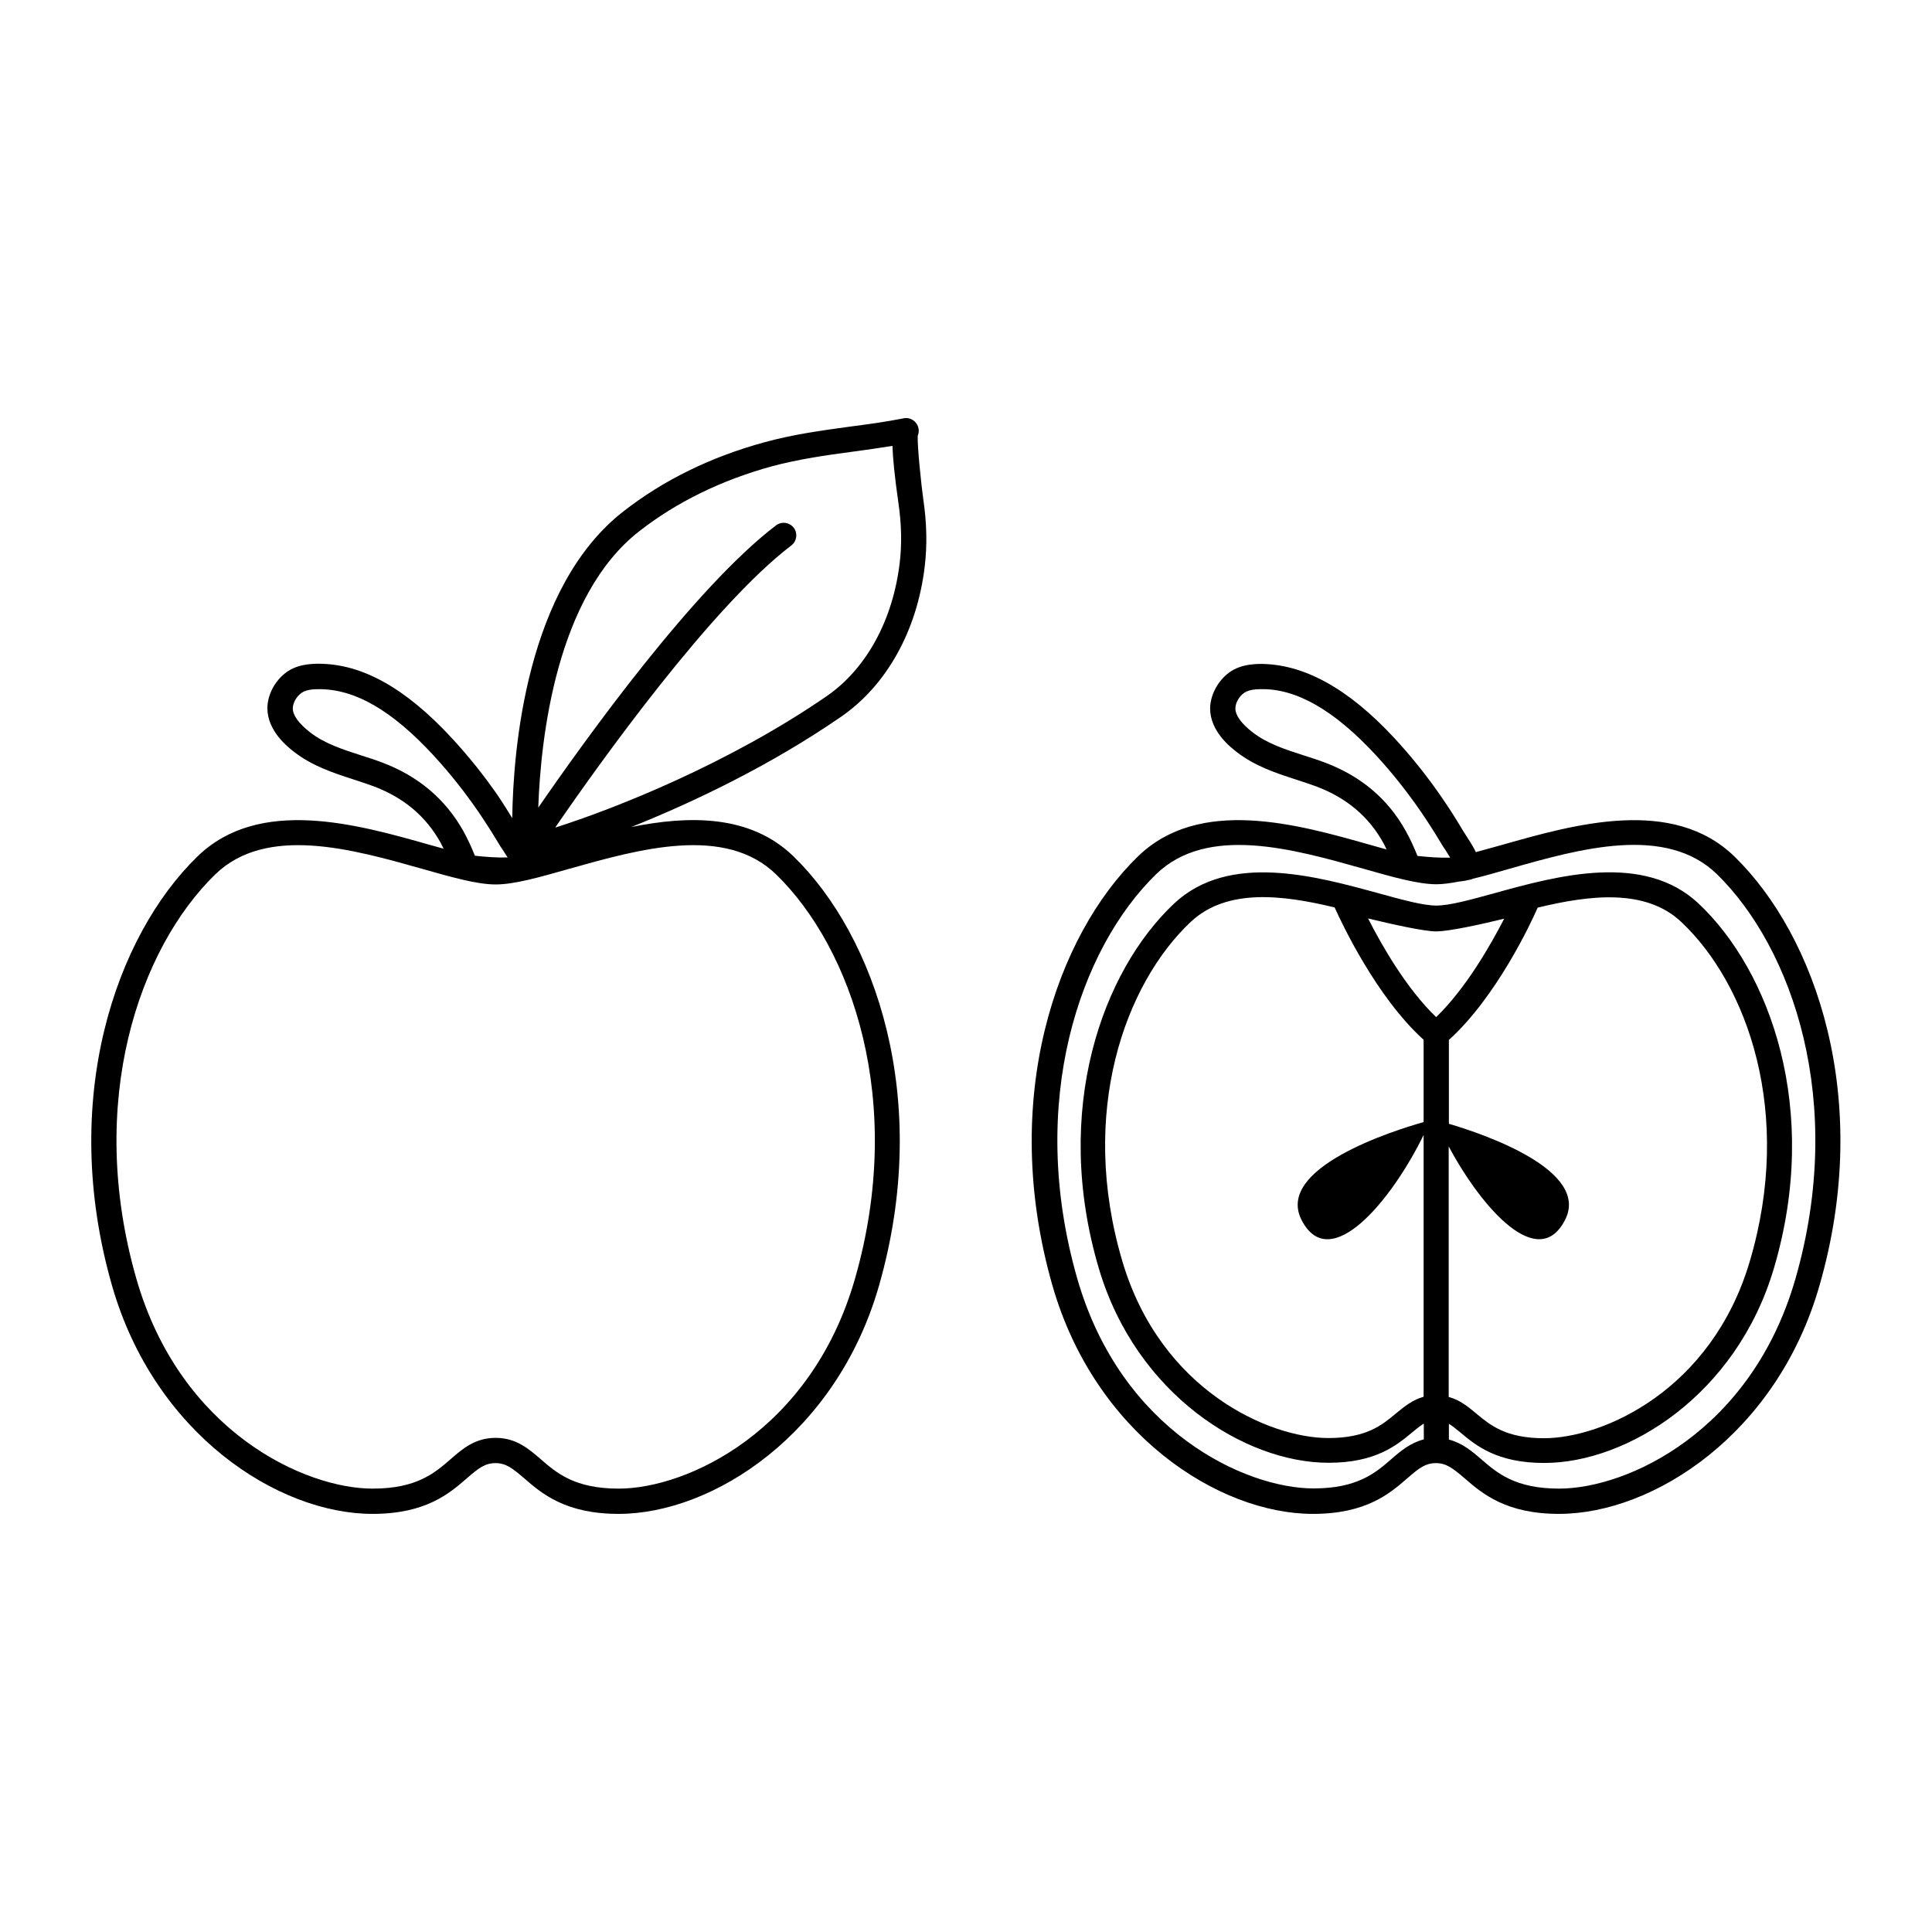 <?xml version="1.0" encoding="UTF-8"?>
<!-- Uploaded to: ICON Repo, www.svgrepo.com, Generator: ICON Repo Mixer Tools -->
<svg fill="#000000" width="800px" height="800px" version="1.1" viewBox="144 144 512 512" xmlns="http://www.w3.org/2000/svg">
 <path d="m389.07 294.05c0.656-5.543 0.555-11.387-0.402-17.836-0.453-3.176-1.613-14.008-1.461-16.727 0.25-0.605 0.352-1.309 0.203-1.965-0.352-1.812-2.117-3.023-3.93-2.672-0.051 0-0.102 0-0.203 0.051-4.684 0.906-9.371 1.562-14.105 2.168-7.406 1.008-15.062 2.066-22.57 4.133-14.258 3.879-26.852 10.078-37.484 18.391-25.645 20.051-29.121 63.027-29.371 81.215-1.16-1.863-2.266-3.68-3.477-5.492-3.828-5.594-8.062-10.883-12.543-15.719-12.242-13.25-23.781-19.699-35.316-19.699h-0.453c-2.418 0.051-4.434 0.402-6.144 1.16-3.981 1.715-6.953 6.297-6.953 10.629 0 6.047 5.391 10.277 7.152 11.637 4.785 3.68 10.277 5.492 15.566 7.203 1.812 0.605 3.578 1.16 5.34 1.812 8.062 3.023 13.957 7.961 17.887 15.062 0.25 0.504 0.504 1.008 0.754 1.512-1.258-0.352-2.519-0.707-3.828-1.059-18.992-5.391-45.039-12.797-61.414 3.125-21.512 20.906-36.828 64.234-22.621 113.76 11.285 39.297 43.984 60.457 69.023 60.457 14.156 0 20.402-5.441 24.988-9.422 3.074-2.672 4.785-4.031 7.609-4.031 2.82 0 4.535 1.41 7.609 4.031 4.586 3.981 10.883 9.422 24.988 9.422 25.039 0 57.785-21.211 69.023-60.457 14.207-49.523-1.109-92.852-22.621-113.76-11.488-11.184-27.762-10.883-43.023-7.809 16.273-6.5 36.828-16.273 55.52-29.172 12.129-8.309 20.242-22.871 22.258-39.949zm-143.74 52.043c-1.863-0.707-3.727-1.309-5.644-1.914-4.988-1.613-9.672-3.125-13.504-6.098-3.023-2.367-4.586-4.535-4.586-6.348 0-1.715 1.359-3.777 2.973-4.484 0.906-0.402 2.066-0.605 3.578-0.605 9.773-0.203 19.699 5.594 30.73 17.531 4.281 4.637 8.262 9.672 11.941 15.012 1.812 2.672 3.527 5.34 5.188 8.113 0.352 0.605 0.754 1.258 1.258 1.965 0.352 0.555 0.805 1.258 1.258 1.965-2.82 0.102-5.844-0.152-8.664-0.453-0.855-2.117-1.863-4.383-3.074-6.551-4.777-8.508-11.98-14.555-21.453-18.133zm104.39 29.676c20.051 19.547 34.309 60.207 20.859 107.11-11.637 40.508-44.586 55.621-62.625 55.621-11.637 0-16.426-4.133-20.605-7.758-3.223-2.769-6.551-5.691-11.992-5.691-5.441 0-8.766 2.871-11.992 5.691-4.18 3.629-8.969 7.758-20.605 7.758-18.035 0-50.984-15.113-62.625-55.621-13.453-46.906 0.805-87.562 20.859-107.11 13.602-13.25 36.527-6.699 54.914-1.512 7.809 2.215 14.508 4.133 19.445 4.133s11.637-1.914 19.445-4.133c18.445-5.188 41.32-11.738 54.922 1.512zm13.402-47.309c-25.945 17.887-56.227 29.875-71.996 34.863 11.688-17.027 41.363-58.594 62.574-74.766 1.461-1.109 1.762-3.223 0.656-4.684-1.109-1.461-3.223-1.762-4.684-0.656-21.664 16.473-50.531 56.68-63.027 74.816 0.656-18.539 4.785-56.074 26.703-73.203 9.926-7.758 21.766-13.551 35.117-17.23 7.106-1.914 14.508-2.973 21.715-3.93 3.426-0.453 6.902-0.957 10.328-1.512 0.102 3.223 0.555 7.961 1.562 14.965 0.855 5.844 0.957 11.133 0.352 16.121-1.82 15.164-8.875 28.012-19.301 35.215zm240.52 42.523c-16.375-15.922-42.422-8.516-61.414-3.125-2.519 0.707-4.887 1.359-7.106 1.965-0.707-1.512-1.664-2.922-2.519-4.281-0.402-0.605-0.754-1.16-1.059-1.664-1.715-2.922-3.527-5.742-5.441-8.516-3.828-5.594-8.062-10.883-12.543-15.719-12.395-13.402-24.285-19.75-35.719-19.699-2.418 0.051-4.434 0.402-6.144 1.16-3.981 1.715-6.953 6.297-7.004 10.629 0 6.098 5.391 10.277 7.152 11.637 4.785 3.68 10.277 5.492 15.566 7.203 1.812 0.605 3.578 1.16 5.34 1.812 8.062 3.023 13.957 7.961 17.887 15.062 0.301 0.555 0.555 1.109 0.805 1.664-1.461-0.402-2.922-0.805-4.484-1.258-18.992-5.391-45.039-12.797-61.414 3.125-21.512 20.906-36.828 64.234-22.621 113.76 11.285 39.297 43.984 60.457 69.023 60.457 14.156 0 20.402-5.441 24.988-9.422 3.074-2.672 4.785-4.031 7.609-4.031 2.769 0 4.535 1.41 7.609 4.031 4.586 3.981 10.883 9.422 24.988 9.422 25.039 0 57.785-21.211 69.023-60.457 14.309-49.523-1.059-92.852-22.523-113.76zm-108.52-24.891c-1.863-0.707-3.727-1.309-5.644-1.914-4.988-1.613-9.672-3.125-13.504-6.098-3.074-2.367-4.586-4.535-4.586-6.348 0-1.715 1.359-3.777 2.973-4.484 0.906-0.402 2.066-0.605 3.578-0.605 9.523-0.301 19.699 5.594 30.73 17.531 4.281 4.637 8.262 9.672 11.941 15.012 1.812 2.672 3.527 5.34 5.188 8.113 0.352 0.605 0.754 1.258 1.258 1.965 0.352 0.555 0.805 1.258 1.258 2.016-2.769 0.102-5.793-0.152-8.664-0.453-0.855-2.117-1.863-4.383-3.074-6.551-4.727-8.559-11.93-14.605-21.453-18.184zm29.473 44.738c3.426 0 11.891-1.863 18.035-3.375-3.629 7.055-10.176 18.488-18.035 26.098-7.91-7.609-14.461-19.094-18.035-26.148 6.246 1.512 14.812 3.426 18.035 3.426zm3.375 50.988v-22.219c12.594-11.387 21.816-31.086 23.527-35.066 13.754-3.324 28.566-5.141 38.039 3.777 17.48 16.426 29.875 50.633 18.137 90.082-10.125 34.059-38.844 46.754-54.512 46.754-10.078 0-14.258-3.477-17.887-6.5-2.168-1.812-4.332-3.629-7.356-4.434v-66.402c8.816 16.473 23.73 33.301 30.832 19.496 6.703-13.047-21.008-22.617-30.781-25.488zm-30.277-57.336c1.762 3.93 10.984 23.68 23.578 35.066v21.816c-8.012 2.266-39.398 12.141-32.344 25.945 7.508 14.66 23.879-5.188 32.344-22.52v69.375c-2.973 0.805-5.188 2.672-7.356 4.434-3.629 3.023-7.758 6.5-17.887 6.5-15.719 0-44.438-12.695-54.562-46.754-11.738-39.449 0.656-73.656 18.137-90.082 9.574-8.918 24.336-7.106 38.09-3.781zm122.12 98.395c-11.637 40.508-44.586 55.621-62.625 55.621-11.637 0-16.426-4.133-20.605-7.758-2.519-2.168-5.09-4.332-8.613-5.238v-4.18c0.906 0.555 1.863 1.309 3.125 2.367 4.031 3.375 9.621 8.012 22.117 8.012 22.066 0 50.934-18.035 60.859-51.488 12.496-42.117-1.008-78.945-19.949-96.781-14.508-13.602-37.383-7.356-54.109-2.719-6.398 1.762-11.891 3.273-15.367 3.273-3.477 0-8.969-1.512-15.367-3.273-16.727-4.586-39.598-10.883-54.109 2.719-18.941 17.785-32.445 54.613-19.949 96.781 9.926 33.402 38.742 51.438 60.859 51.438 12.496 0 18.035-4.637 22.117-8.012 1.258-1.059 2.215-1.812 3.125-2.367v4.18c-3.527 0.906-6.144 3.074-8.613 5.238-4.18 3.629-8.969 7.758-20.605 7.758-18.035 0-50.984-15.113-62.625-55.621-13.453-46.906 0.805-87.562 20.859-107.11 13.602-13.25 36.477-6.699 54.914-1.512 7.809 2.215 14.508 4.133 19.445 4.133 1.715 0 3.777-0.301 5.894-0.707 1.109-0.102 2.168-0.301 3.223-0.555 0.203-0.051 0.352-0.152 0.504-0.203 3.023-0.707 6.297-1.664 9.824-2.672 18.391-5.238 41.312-11.738 54.914 1.512 19.949 19.602 34.207 60.309 20.758 107.16z"/>
</svg>
